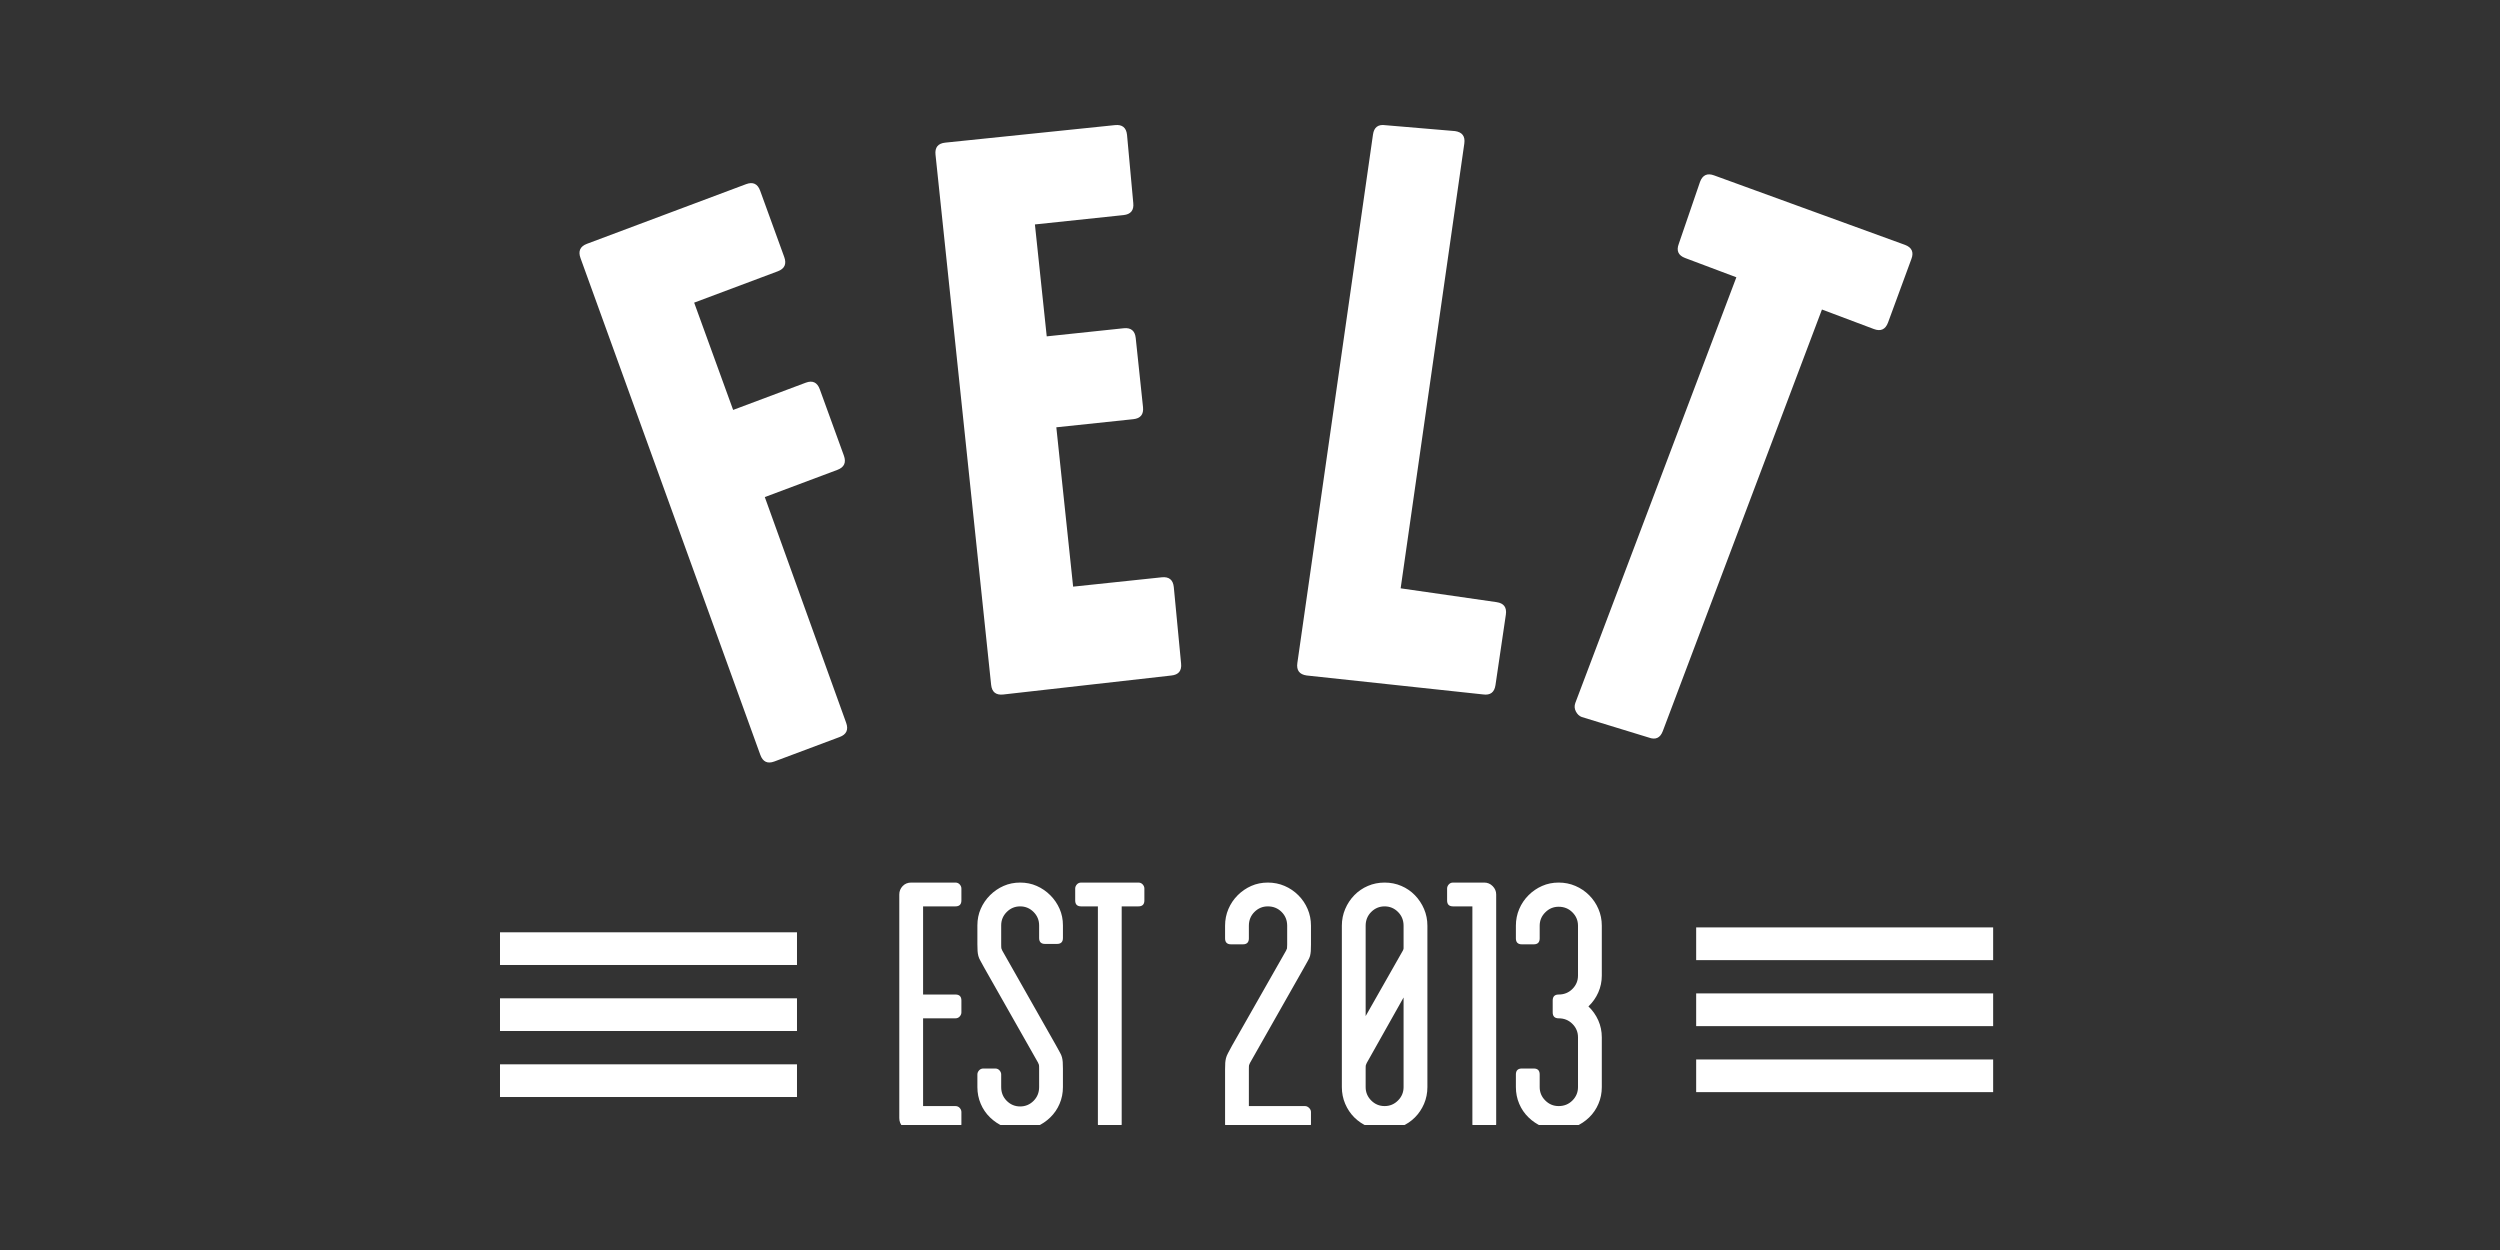 <?xml version="1.0" encoding="UTF-8"?> <svg xmlns="http://www.w3.org/2000/svg" width="200" height="100" viewBox="0 0 200 100" fill="none"><rect x="0" y="0" width="200" height="100" fill="#333333" stroke="none"/><g clip-path="url(#clip0_3164_3300)"><path d="M73.847 72.51V79.562H76.435C76.752 79.562 76.912 79.72 76.912 80.038V80.989C76.912 81.108 76.867 81.217 76.778 81.317C76.688 81.416 76.574 81.466 76.435 81.466H73.847V88.486H76.435C76.574 88.486 76.688 88.537 76.778 88.635C76.867 88.734 76.912 88.844 76.912 88.962V89.914C76.912 90.231 76.752 90.391 76.435 90.391H72.895C72.617 90.391 72.389 90.301 72.211 90.123C72.032 89.945 71.943 89.717 71.943 89.438V71.559C71.943 71.301 72.032 71.078 72.211 70.888C72.389 70.7 72.617 70.606 72.895 70.606H76.435C76.574 70.606 76.688 70.656 76.778 70.755C76.867 70.855 76.912 70.963 76.912 71.082V72.035C76.912 72.352 76.752 72.51 76.435 72.51H73.847ZM83.13 75.04V74.028C83.13 73.611 82.981 73.254 82.684 72.956C82.386 72.66 82.029 72.51 81.612 72.51C81.196 72.51 80.839 72.66 80.542 72.956C80.244 73.254 80.095 73.611 80.095 74.028V75.546C80.095 75.723 80.1 75.833 80.11 75.873C80.12 75.912 80.144 75.971 80.184 76.051L84.468 83.606C84.607 83.864 84.717 84.063 84.796 84.202C84.875 84.341 84.93 84.47 84.96 84.589C84.989 84.707 85.009 84.831 85.019 84.96C85.029 85.091 85.034 85.263 85.034 85.481V86.969C85.034 87.445 84.945 87.891 84.766 88.307C84.594 88.715 84.341 89.084 84.022 89.393C83.707 89.7 83.34 89.947 82.936 90.123C82.53 90.3 82.089 90.391 81.612 90.391C81.137 90.391 80.695 90.301 80.289 90.123C79.885 89.947 79.517 89.7 79.202 89.393C78.884 89.085 78.631 88.715 78.459 88.307C78.281 87.891 78.191 87.445 78.191 86.969V85.958C78.191 85.838 78.236 85.73 78.325 85.631C78.414 85.531 78.528 85.481 78.666 85.481H79.619C79.758 85.481 79.872 85.531 79.961 85.63C80.05 85.73 80.095 85.838 80.095 85.958V86.969C80.095 87.405 80.244 87.772 80.541 88.07C80.839 88.367 81.196 88.516 81.612 88.516C82.029 88.516 82.386 88.367 82.684 88.07C82.981 87.772 83.13 87.405 83.13 86.969V85.481C83.13 85.324 83.125 85.223 83.115 85.184C83.105 85.144 83.08 85.085 83.04 85.005L78.756 77.449C78.649 77.249 78.54 77.051 78.429 76.854C78.35 76.716 78.295 76.586 78.266 76.467C78.234 76.34 78.214 76.211 78.206 76.081C78.194 75.902 78.189 75.724 78.191 75.546V74.028C78.191 73.552 78.281 73.111 78.459 72.704C78.636 72.298 78.889 71.93 79.202 71.618C79.515 71.305 79.883 71.052 80.289 70.874C80.695 70.695 81.137 70.606 81.612 70.606C82.089 70.606 82.53 70.695 82.936 70.874C83.342 71.052 83.71 71.305 84.022 71.618C84.336 71.93 84.588 72.299 84.766 72.704C84.945 73.111 85.035 73.552 85.035 74.028V75.04C85.035 75.357 84.875 75.514 84.558 75.514H83.606C83.289 75.514 83.13 75.357 83.13 75.04ZM91.416 70.755C91.506 70.855 91.55 70.963 91.55 71.082V72.035C91.55 72.352 91.391 72.51 91.074 72.51H89.735V89.914C89.735 90.231 89.576 90.391 89.259 90.391H88.307C87.99 90.391 87.831 90.231 87.831 89.914V72.51H86.492C86.174 72.51 86.016 72.352 86.016 72.035V71.082C86.016 70.963 86.061 70.855 86.15 70.755C86.239 70.656 86.353 70.606 86.492 70.606H91.074C91.212 70.606 91.326 70.656 91.416 70.755ZM99.925 85.213C99.915 85.254 99.91 85.362 99.91 85.54V88.486H104.402C104.521 88.486 104.629 88.537 104.73 88.635C104.828 88.734 104.878 88.844 104.878 88.962V89.914C104.878 90.053 104.828 90.166 104.73 90.257C104.629 90.346 104.521 90.391 104.402 90.391H98.482C98.164 90.391 98.006 90.231 98.006 89.914V85.54C98.006 85.324 98.01 85.15 98.02 85.019C98.03 84.894 98.05 84.77 98.08 84.648C98.11 84.53 98.164 84.395 98.243 84.247C98.323 84.097 98.432 83.895 98.571 83.637L102.885 76.051C102.925 75.971 102.949 75.912 102.96 75.873C102.969 75.833 102.974 75.734 102.974 75.575V74.058C102.974 73.622 102.826 73.254 102.528 72.956C102.231 72.66 101.864 72.51 101.426 72.51C101.011 72.51 100.653 72.66 100.356 72.956C100.058 73.254 99.91 73.622 99.91 74.058V75.068C99.91 75.386 99.751 75.546 99.434 75.546H98.482C98.164 75.546 98.006 75.386 98.006 75.068V74.058C98.006 73.581 98.095 73.136 98.273 72.719C98.448 72.308 98.7 71.934 99.017 71.618C99.329 71.305 99.698 71.052 100.103 70.874C100.508 70.695 100.952 70.606 101.427 70.606C101.904 70.606 102.35 70.695 102.766 70.874C103.177 71.049 103.55 71.302 103.866 71.618C104.183 71.934 104.436 72.308 104.61 72.719C104.789 73.136 104.878 73.581 104.878 74.058V75.575C104.878 75.793 104.873 75.966 104.864 76.095C104.854 76.22 104.834 76.345 104.805 76.467C104.774 76.586 104.715 76.72 104.626 76.868C104.537 77.018 104.422 77.221 104.284 77.479L99.999 85.035C99.959 85.115 99.935 85.174 99.925 85.213ZM110.77 70.606C111.244 70.606 111.692 70.695 112.108 70.874C112.516 71.047 112.885 71.3 113.194 71.618C113.503 71.937 113.75 72.311 113.924 72.719C114.102 73.136 114.192 73.581 114.192 74.058V86.969C114.192 87.445 114.102 87.891 113.924 88.307C113.745 88.724 113.501 89.086 113.194 89.393C112.887 89.701 112.525 89.945 112.108 90.123C111.692 90.3 111.244 90.391 110.77 90.391C110.293 90.391 109.847 90.301 109.432 90.123C109.025 89.952 108.656 89.704 108.344 89.393C108.036 89.086 107.794 88.724 107.616 88.307C107.438 87.891 107.348 87.445 107.348 86.969V74.058C107.348 73.581 107.438 73.136 107.616 72.719C107.788 72.31 108.035 71.937 108.344 71.618C108.653 71.3 109.023 71.047 109.431 70.874C109.847 70.695 110.293 70.606 110.77 70.606ZM112.286 74.058C112.286 73.622 112.138 73.254 111.84 72.956C111.544 72.66 111.186 72.51 110.77 72.51C110.352 72.51 109.996 72.66 109.698 72.956C109.4 73.254 109.252 73.622 109.252 74.058V81.287L112.227 76.051C112.267 75.971 112.286 75.912 112.286 75.873L112.286 74.058ZM112.286 79.799L109.341 85.035C109.302 85.115 109.277 85.174 109.267 85.213C109.256 85.254 109.252 85.362 109.252 85.54V86.969C109.252 87.385 109.4 87.742 109.698 88.039C109.996 88.338 110.352 88.486 110.77 88.486C111.186 88.486 111.544 88.338 111.84 88.039C112.138 87.742 112.286 87.385 112.286 86.969V79.799ZM119.412 70.888C119.6 71.078 119.695 71.301 119.695 71.559V89.914C119.695 90.053 119.645 90.166 119.546 90.257C119.446 90.346 119.338 90.391 119.218 90.391H118.267C117.949 90.391 117.791 90.231 117.791 89.914V72.51H116.243C115.926 72.51 115.768 72.352 115.768 72.035V71.082C115.768 70.963 115.812 70.855 115.902 70.755C115.991 70.656 116.106 70.606 116.243 70.606H118.744C119 70.606 119.223 70.7 119.412 70.888ZM128.144 78.044C128.144 78.52 128.051 78.971 127.862 79.398C127.677 79.819 127.408 80.198 127.074 80.513C127.408 80.829 127.676 81.208 127.862 81.629C128.051 82.055 128.144 82.507 128.144 82.982V86.969C128.144 87.445 128.055 87.891 127.875 88.307C127.703 88.715 127.451 89.085 127.133 89.393C126.814 89.702 126.441 89.95 126.032 90.123C125.615 90.3 125.169 90.391 124.693 90.391C124.216 90.391 123.775 90.301 123.369 90.123C122.966 89.947 122.598 89.7 122.283 89.393C121.964 89.085 121.711 88.716 121.539 88.307C121.361 87.891 121.271 87.445 121.271 86.969V85.958C121.271 85.641 121.43 85.481 121.748 85.481H122.7C123.017 85.481 123.175 85.641 123.175 85.958V86.969C123.175 87.385 123.324 87.742 123.623 88.039C123.92 88.338 124.277 88.486 124.693 88.486C125.129 88.486 125.496 88.338 125.794 88.039C126.091 87.742 126.24 87.385 126.24 86.969V82.982C126.24 82.566 126.091 82.209 125.794 81.912C125.496 81.613 125.129 81.466 124.693 81.466C124.376 81.466 124.216 81.306 124.216 80.989V80.038C124.216 79.721 124.376 79.562 124.693 79.562C125.129 79.562 125.496 79.414 125.794 79.115C126.091 78.818 126.24 78.461 126.24 78.044V74.058C126.24 73.641 126.091 73.284 125.794 72.988C125.496 72.689 125.129 72.54 124.693 72.54C124.277 72.54 123.92 72.689 123.623 72.988C123.324 73.284 123.175 73.641 123.175 74.058V75.069C123.175 75.386 123.017 75.546 122.7 75.546H121.748C121.43 75.546 121.271 75.386 121.271 75.069V74.058C121.271 73.581 121.361 73.136 121.539 72.719C121.713 72.308 121.966 71.933 122.283 71.618C122.595 71.305 122.964 71.052 123.369 70.875C123.775 70.695 124.216 70.606 124.693 70.606C125.169 70.606 125.615 70.695 126.032 70.874C126.443 71.05 126.817 71.302 127.133 71.618C127.449 71.934 127.701 72.308 127.875 72.719C128.055 73.136 128.144 73.581 128.144 74.058V78.044Z" fill="white"></path><path d="M63.759 77.199H40V74.584H63.759V77.199ZM63.759 82.48H40V79.865H63.759V82.48ZM63.759 87.761H40V85.146H63.759V87.761Z" fill="white"></path><path d="M159.452 76.808H135.693V74.193H159.452V76.808ZM159.452 82.089H135.693V79.474H159.452V82.089ZM159.452 87.37H135.693V84.755H159.452V87.37Z" fill="white"></path><path d="M60.813 15.259L62.74 20.563C62.942 21.12 62.769 21.5 62.221 21.705L55.533 24.212L58.651 32.794L64.459 30.616C65.007 30.411 65.381 30.588 65.583 31.143L67.51 36.447C67.712 37.003 67.539 37.384 66.992 37.589L61.184 39.766L67.691 57.819C67.893 58.375 67.72 58.755 67.173 58.961L61.95 60.918C61.402 61.123 61.029 60.949 60.826 60.391L46.44 20.646C46.238 20.09 46.41 19.71 46.958 19.504L59.689 14.732C60.236 14.527 60.612 14.703 60.813 15.259ZM93.903 46.962L94.487 53.079C94.548 53.66 94.288 53.982 93.708 54.041L80.253 55.561C79.671 55.622 79.351 55.363 79.29 54.782L74.841 12.374C74.78 11.793 75.039 11.472 75.62 11.411L89.199 10.009C89.779 9.947 90.101 10.208 90.162 10.787L90.662 16.244C90.722 16.825 90.462 17.145 89.882 17.207L82.793 17.955L83.738 26.909L89.894 26.26C90.475 26.198 90.796 26.458 90.857 27.038L91.441 32.572C91.502 33.153 91.243 33.474 90.663 33.535L84.506 34.184L85.85 46.932L92.94 46.184C93.521 46.123 93.842 46.383 93.903 46.962ZM120.469 49.167L119.638 54.809C119.554 55.388 119.224 55.637 118.646 55.554L104.531 54.038C103.951 53.955 103.705 53.623 103.788 53.042L109.839 10.761C109.922 10.182 110.251 9.932 110.831 10.016L116.402 10.487C116.98 10.57 117.226 10.902 117.145 11.482L112.052 47.066L119.728 48.172C120.305 48.256 120.553 48.587 120.469 49.167ZM152.912 20.718L151.039 25.813C150.831 26.36 150.457 26.529 149.912 26.324L145.756 24.761L133.023 58.491C132.817 59.038 132.441 59.208 131.896 59.002L126.539 57.36C126.342 57.287 126.186 57.14 126.07 56.918C125.954 56.697 125.94 56.467 126.027 56.232L138.909 22.183L134.811 20.641C134.264 20.436 134.096 20.061 134.3 19.514L136.004 14.543C136.21 13.998 136.587 13.827 137.134 14.033L152.401 19.59C152.947 19.796 153.119 20.172 152.912 20.718Z" fill="white"></path></g><defs><clipPath id="clip0_3164_3300"><rect width="119.452" height="80" fill="white" transform="translate(40 10)"></rect></clipPath></defs></svg> 